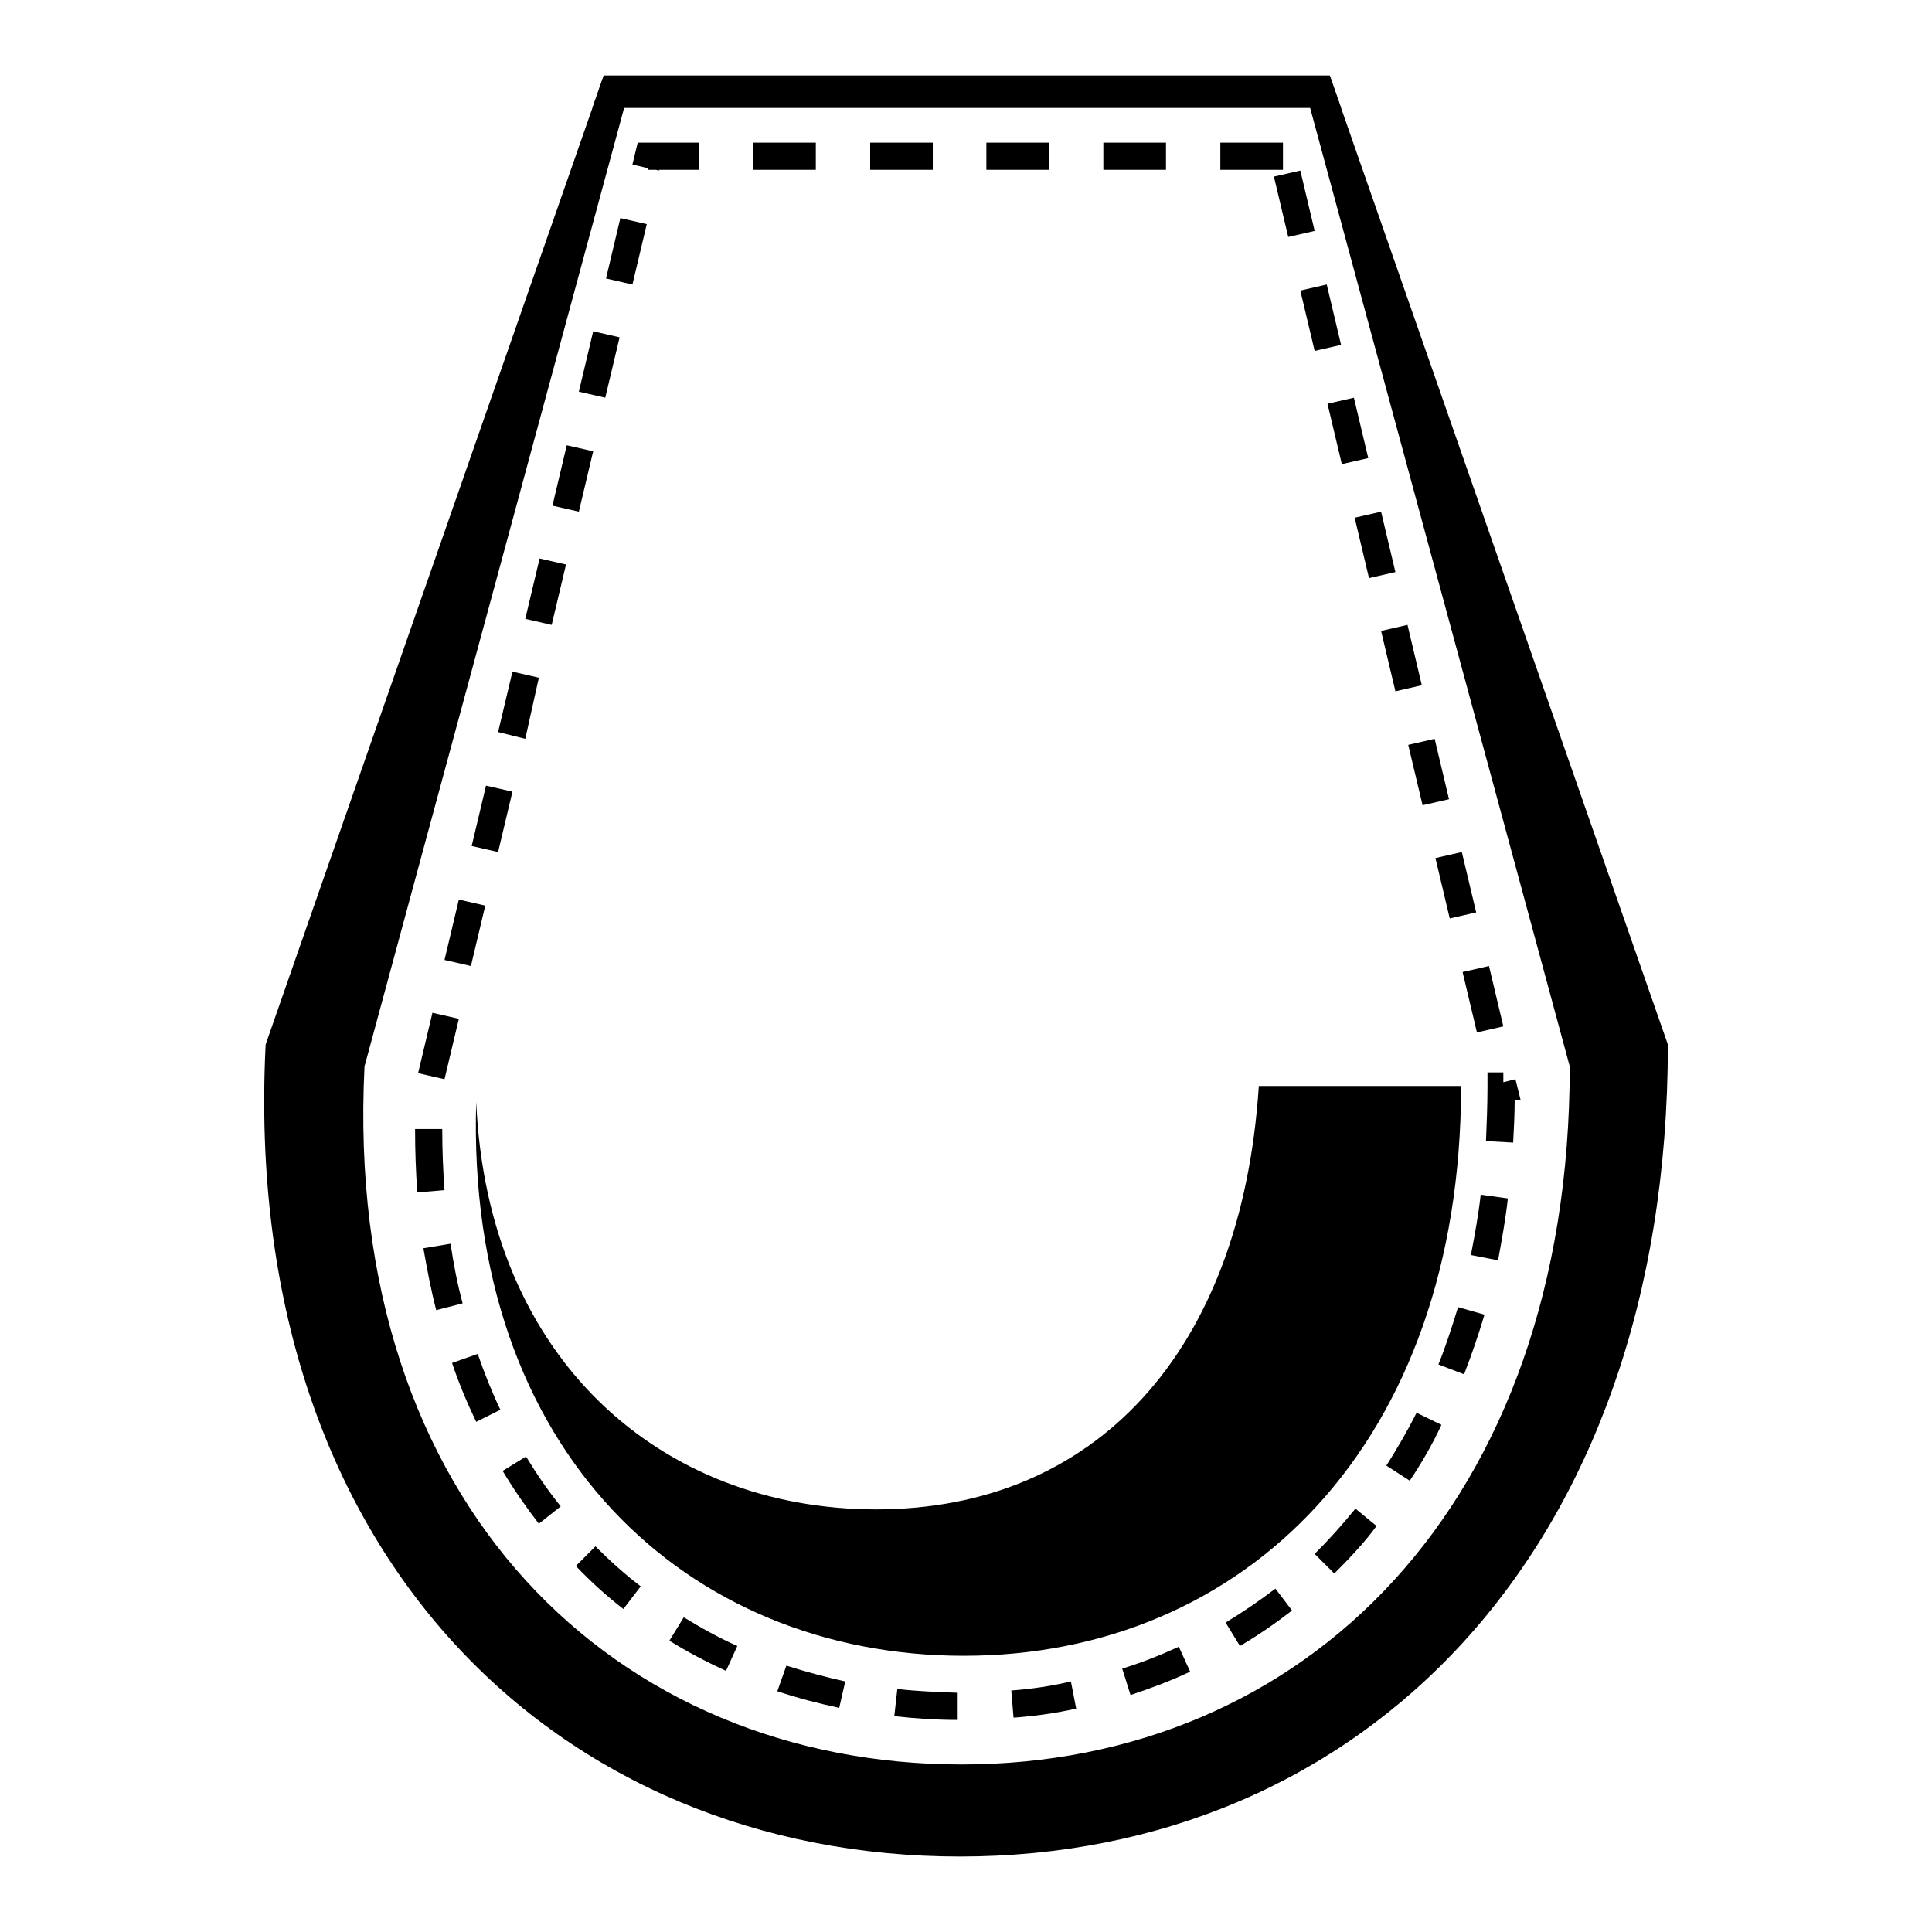 <?xml version="1.0" encoding="utf-8"?>
<!-- Svg Vector Icons : http://www.onlinewebfonts.com/icon -->
<!DOCTYPE svg PUBLIC "-//W3C//DTD SVG 1.1//EN" "http://www.w3.org/Graphics/SVG/1.1/DTD/svg11.dtd">
<svg version="1.1" xmlns="http://www.w3.org/2000/svg" xmlns:xlink="http://www.w3.org/1999/xlink" x="0px" y="0px" viewBox="0 0 256 256" enable-background="new 0 0 256 256" xml:space="preserve">
<g><g><path fill="#000000" d="M176.2,10l-2.6,4.3l34.4,127c0,58.1-35.1,92.5-80.6,92.5c-45.5,0-82-34.1-79.1-92.5l34.4-127L80,10L35.2,138.4c-3.4,67.9,39.1,107.6,92,107.6c52.9,0,93.8-40,93.8-107.6L176.2,10z"/><path fill="#000000" d="M166.8,143.9c-2.3,35.4-21.8,56.1-50.7,56.1c-28.4,0-51.5-19.8-53-54c-1.4,46.3,28,73.4,64.6,73.4c37.2,0,65.9-28.1,65.9-75.5H166.8L166.8,143.9z"/><path fill="#000000" d="M126.9,227.9c-2.8,0-5.7-0.2-8.4-0.5l0.4-3.6c2.6,0.3,5.3,0.4,8,0.5V227.9z M134.3,227.6L134,224c2.7-0.2,5.4-0.6,7.9-1.2l0.7,3.6C139.9,227,137.1,227.4,134.3,227.6z M111.2,226.3c-2.8-0.6-5.5-1.3-8.2-2.2l1.2-3.4c2.5,0.8,5.1,1.5,7.8,2.1L111.2,226.3z M149.8,224.6l-1.1-3.5c2.6-0.8,5.1-1.8,7.5-2.9l1.5,3.3C155.2,222.7,152.5,223.7,149.8,224.6z M96.2,221.4c-2.6-1.2-5.1-2.5-7.5-4l1.9-3.1c2.3,1.4,4.6,2.7,7.1,3.8L96.2,221.4z M164.3,218.1l-1.9-3.1c2.3-1.4,4.5-2.9,6.6-4.5l2.2,2.9C169,215.1,166.7,216.7,164.3,218.1z M82.6,213.2c-2.2-1.7-4.3-3.6-6.3-5.7l2.6-2.6c1.9,1.9,3.9,3.7,6,5.3L82.6,213.2z M176.8,208.5l-2.6-2.6c1.9-1.9,3.7-3.9,5.4-6l2.8,2.3C180.8,204.4,178.8,206.5,176.8,208.5z M71.4,201.9c-1.7-2.2-3.3-4.5-4.8-7l3.1-1.9c1.4,2.3,2.9,4.5,4.6,6.6L71.4,201.9z M186.8,196.2l-3.1-2c1.4-2.2,2.8-4.6,4-7l3.3,1.6C189.8,191.4,188.4,193.8,186.8,196.2z M63.1,188.4c-1.2-2.5-2.3-5.1-3.2-7.8l3.4-1.2c0.9,2.6,1.9,5.1,3,7.4L63.1,188.4z M194,182.1l-3.4-1.3c1-2.5,1.8-5,2.6-7.6l3.5,1C195.9,176.9,195,179.5,194,182.1z M57.8,173.6c-0.7-2.7-1.2-5.4-1.7-8.2l3.6-0.6c0.4,2.7,0.9,5.3,1.6,7.9L57.8,173.6z M198.5,167l-3.6-0.7c0.5-2.6,1-5.3,1.3-8l3.6,0.5C199.5,161.5,199,164.3,198.5,167z M55.3,158c-0.2-2.7-0.3-5.5-0.3-8.4l3.6,0v0c0,2.7,0.1,5.4,0.3,8.1L55.3,158z M200.5,151.4l-3.6-0.2c0.1-2.4,0.2-4.8,0.2-7.3v-1.8h2.1v1.3l1.6-0.4l0.7,2.8h-0.8C200.7,147.7,200.6,149.6,200.5,151.4z M58.9,143l-3.5-0.8l1.9-8l3.5,0.8L58.9,143z M195.7,136.8l-1.9-8l3.5-0.8l1.9,8L195.7,136.8z M62.4,128l-3.5-0.8l1.9-8l3.5,0.8L62.4,128z M192.1,121.7l-1.9-8l3.5-0.8l1.9,8L192.1,121.7z M66,112.9l-3.5-0.8l1.9-8l3.5,0.8L66,112.9z M188.5,106.7l-1.9-8l3.5-0.8l1.9,8L188.5,106.7z M69.6,97.9L66,97l1.9-8l3.5,0.8L69.6,97.9z M184.9,91.6l-1.9-8l3.5-0.8l1.9,8L184.9,91.6z M73.1,82.8L69.6,82l1.9-8l3.5,0.8L73.1,82.8z M181.4,76.6l-1.9-8l3.5-0.8l1.9,8L181.4,76.6z M76.7,67.8l-3.5-0.8l1.9-8l3.5,0.8L76.7,67.8z M177.8,61.5l-1.9-8l3.5-0.8l1.9,8L177.8,61.5z M80.2,52.7l-3.5-0.8l1.9-8l3.5,0.8L80.2,52.7z M174.2,46.5l-1.9-8l3.5-0.8l1.9,8L174.2,46.5z M83.8,37.7l-3.5-0.8l1.9-8l3.5,0.8L83.8,37.7z M170.7,31.4l-1.9-8l3.5-0.8l1.9,8L170.7,31.4z M87.4,22.6l-0.5-0.1h-1v-0.2l-2.1-0.5l0.7-2.9h8.1v3.6h-5.3L87.4,22.6z M170,22.5h-8.3v-3.6h8.3V22.5z M154.5,22.5h-8.3v-3.6h8.3V22.5z M139,22.5h-8.3v-3.6h8.3V22.5z M123.6,22.5h-8.3v-3.6h8.3V22.5z M108.1,22.5h-8.3v-3.6h8.3V22.5z"/><path fill="#000000" d="M177.7,14.3H78.5L80,10h96.2L177.7,14.3z"/></g></g>
</svg>